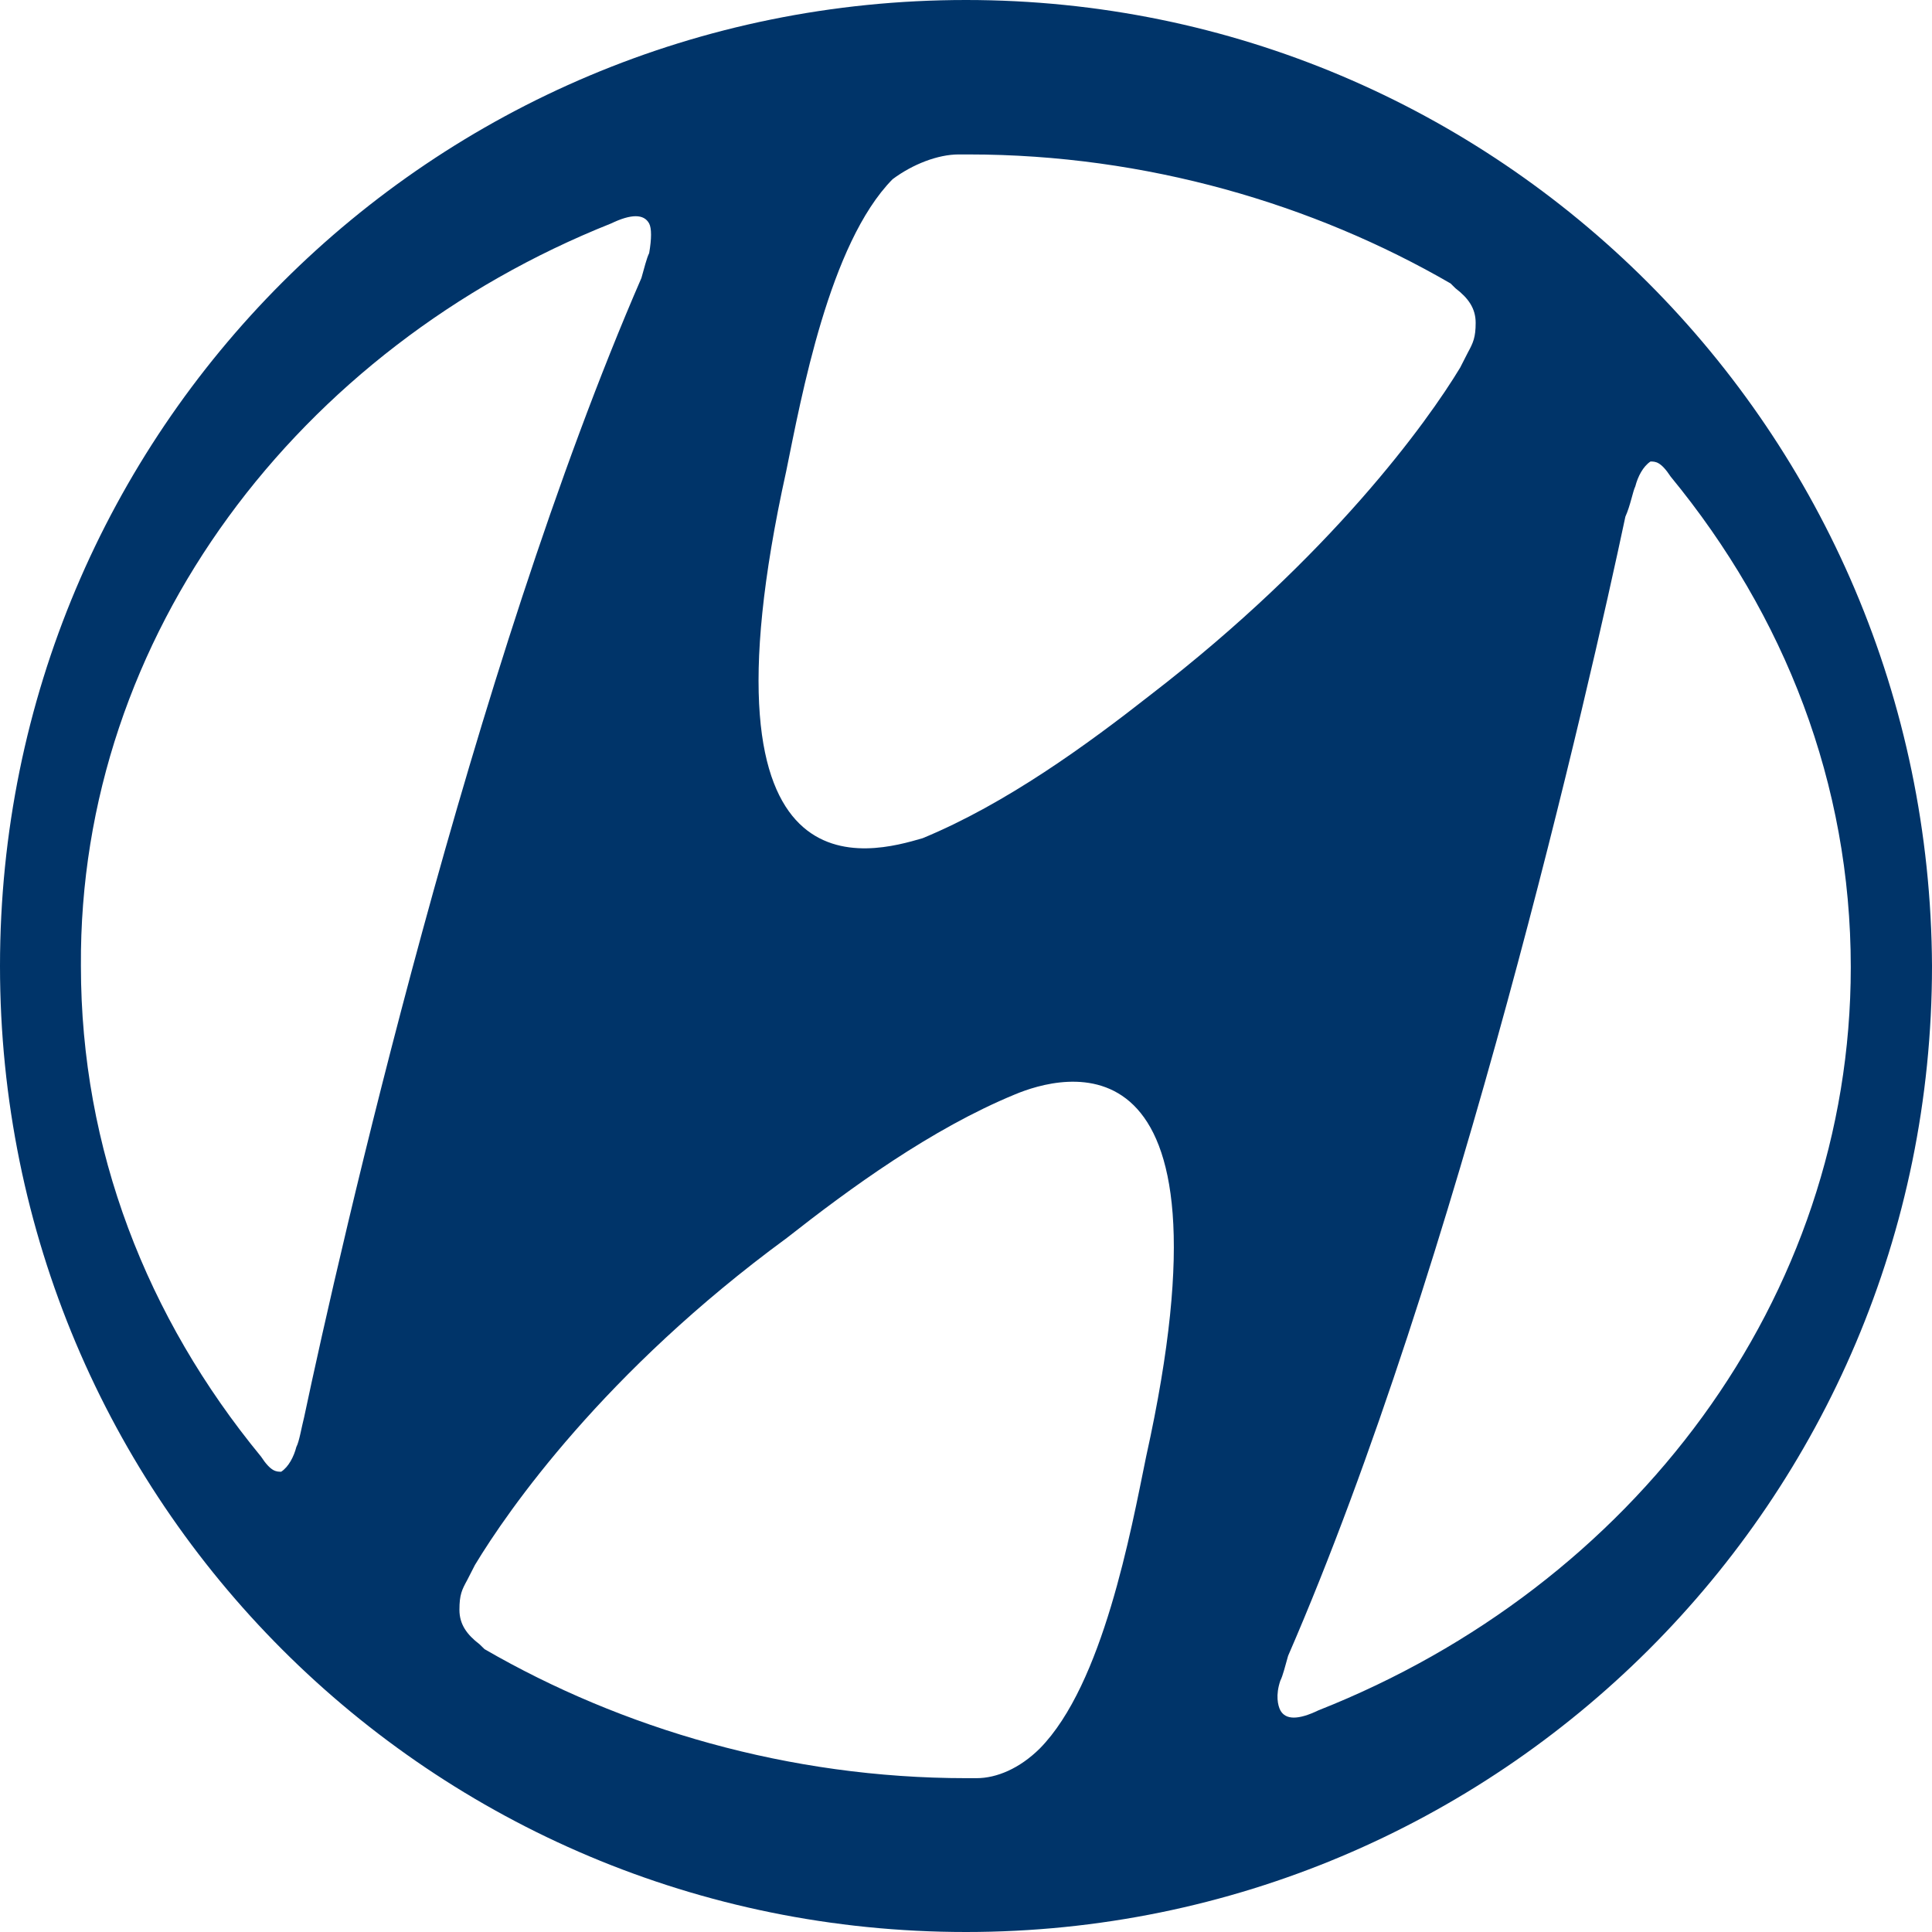 <?xml version="1.0" encoding="UTF-8"?>
<svg xmlns="http://www.w3.org/2000/svg" width="50" height="50" viewBox="0 0 50 50" fill="none">
  <g clip-path="url(#clip0_107_2)">
    <path d="M25 50C38.776 50 50 38.856 50 25C49.936 11.16 38.784 0 25 0C11.16 0 0 11.144 0 25C0 38.856 11.16 50 25 50ZM29.662 37.696C29.268 39.624 28.546 43.589 26.91 45.251C26.388 45.768 25.794 46.019 25.273 46.019H25.008C20.419 46.019 16.086 44.733 12.54 42.68L12.412 42.555C12.083 42.304 11.89 42.038 11.89 41.661C11.89 41.27 11.954 41.144 12.091 40.893L12.291 40.502C13.142 39.091 15.637 35.502 20.363 32.038C21.999 30.752 24.102 29.216 26.268 28.323C27.431 27.837 32.157 26.426 29.662 37.696ZM42.322 12.586C42.386 12.335 42.523 12.069 42.715 11.944C42.843 11.944 42.98 11.944 43.237 12.335C46.189 15.925 47.898 20.282 47.898 25.031C47.898 33.621 42.258 41.05 34.122 44.263C33.601 44.514 33.272 44.514 33.135 44.263C33.071 44.138 33.007 43.871 33.135 43.495C33.2 43.37 33.264 43.103 33.336 42.853C37.733 32.727 41.142 17.727 42.065 13.37C42.194 13.088 42.258 12.712 42.322 12.586ZM20.347 12.194C20.74 10.267 21.462 6.301 23.099 4.639C23.62 4.248 24.278 3.997 24.807 3.997H25.072C29.662 3.997 33.994 5.282 37.54 7.335L37.668 7.461C37.997 7.712 38.19 7.978 38.19 8.354C38.19 8.73 38.126 8.871 37.989 9.122L37.789 9.514C36.938 10.925 34.443 14.389 29.782 17.978C28.145 19.263 26.043 20.799 23.877 21.693C22.577 22.069 17.852 23.48 20.347 12.194ZM15.813 5.784C16.335 5.533 16.664 5.533 16.8 5.784C16.865 5.909 16.865 6.176 16.8 6.552C16.736 6.677 16.672 6.944 16.6 7.194C12.203 17.32 8.793 32.32 7.871 36.677C7.806 36.928 7.742 37.32 7.67 37.445C7.606 37.696 7.47 37.962 7.277 38.088C7.149 38.088 7.012 38.088 6.755 37.696C3.803 34.107 2.094 29.749 2.094 25C2.038 16.426 7.75 8.997 15.813 5.784Z" fill="#003469"></path>
  </g>
  <defs>
    <clipPath id="clip0_107_2">
      <rect width="50" height="50" fill="white"></rect>
    </clipPath>
  </defs>
</svg>

